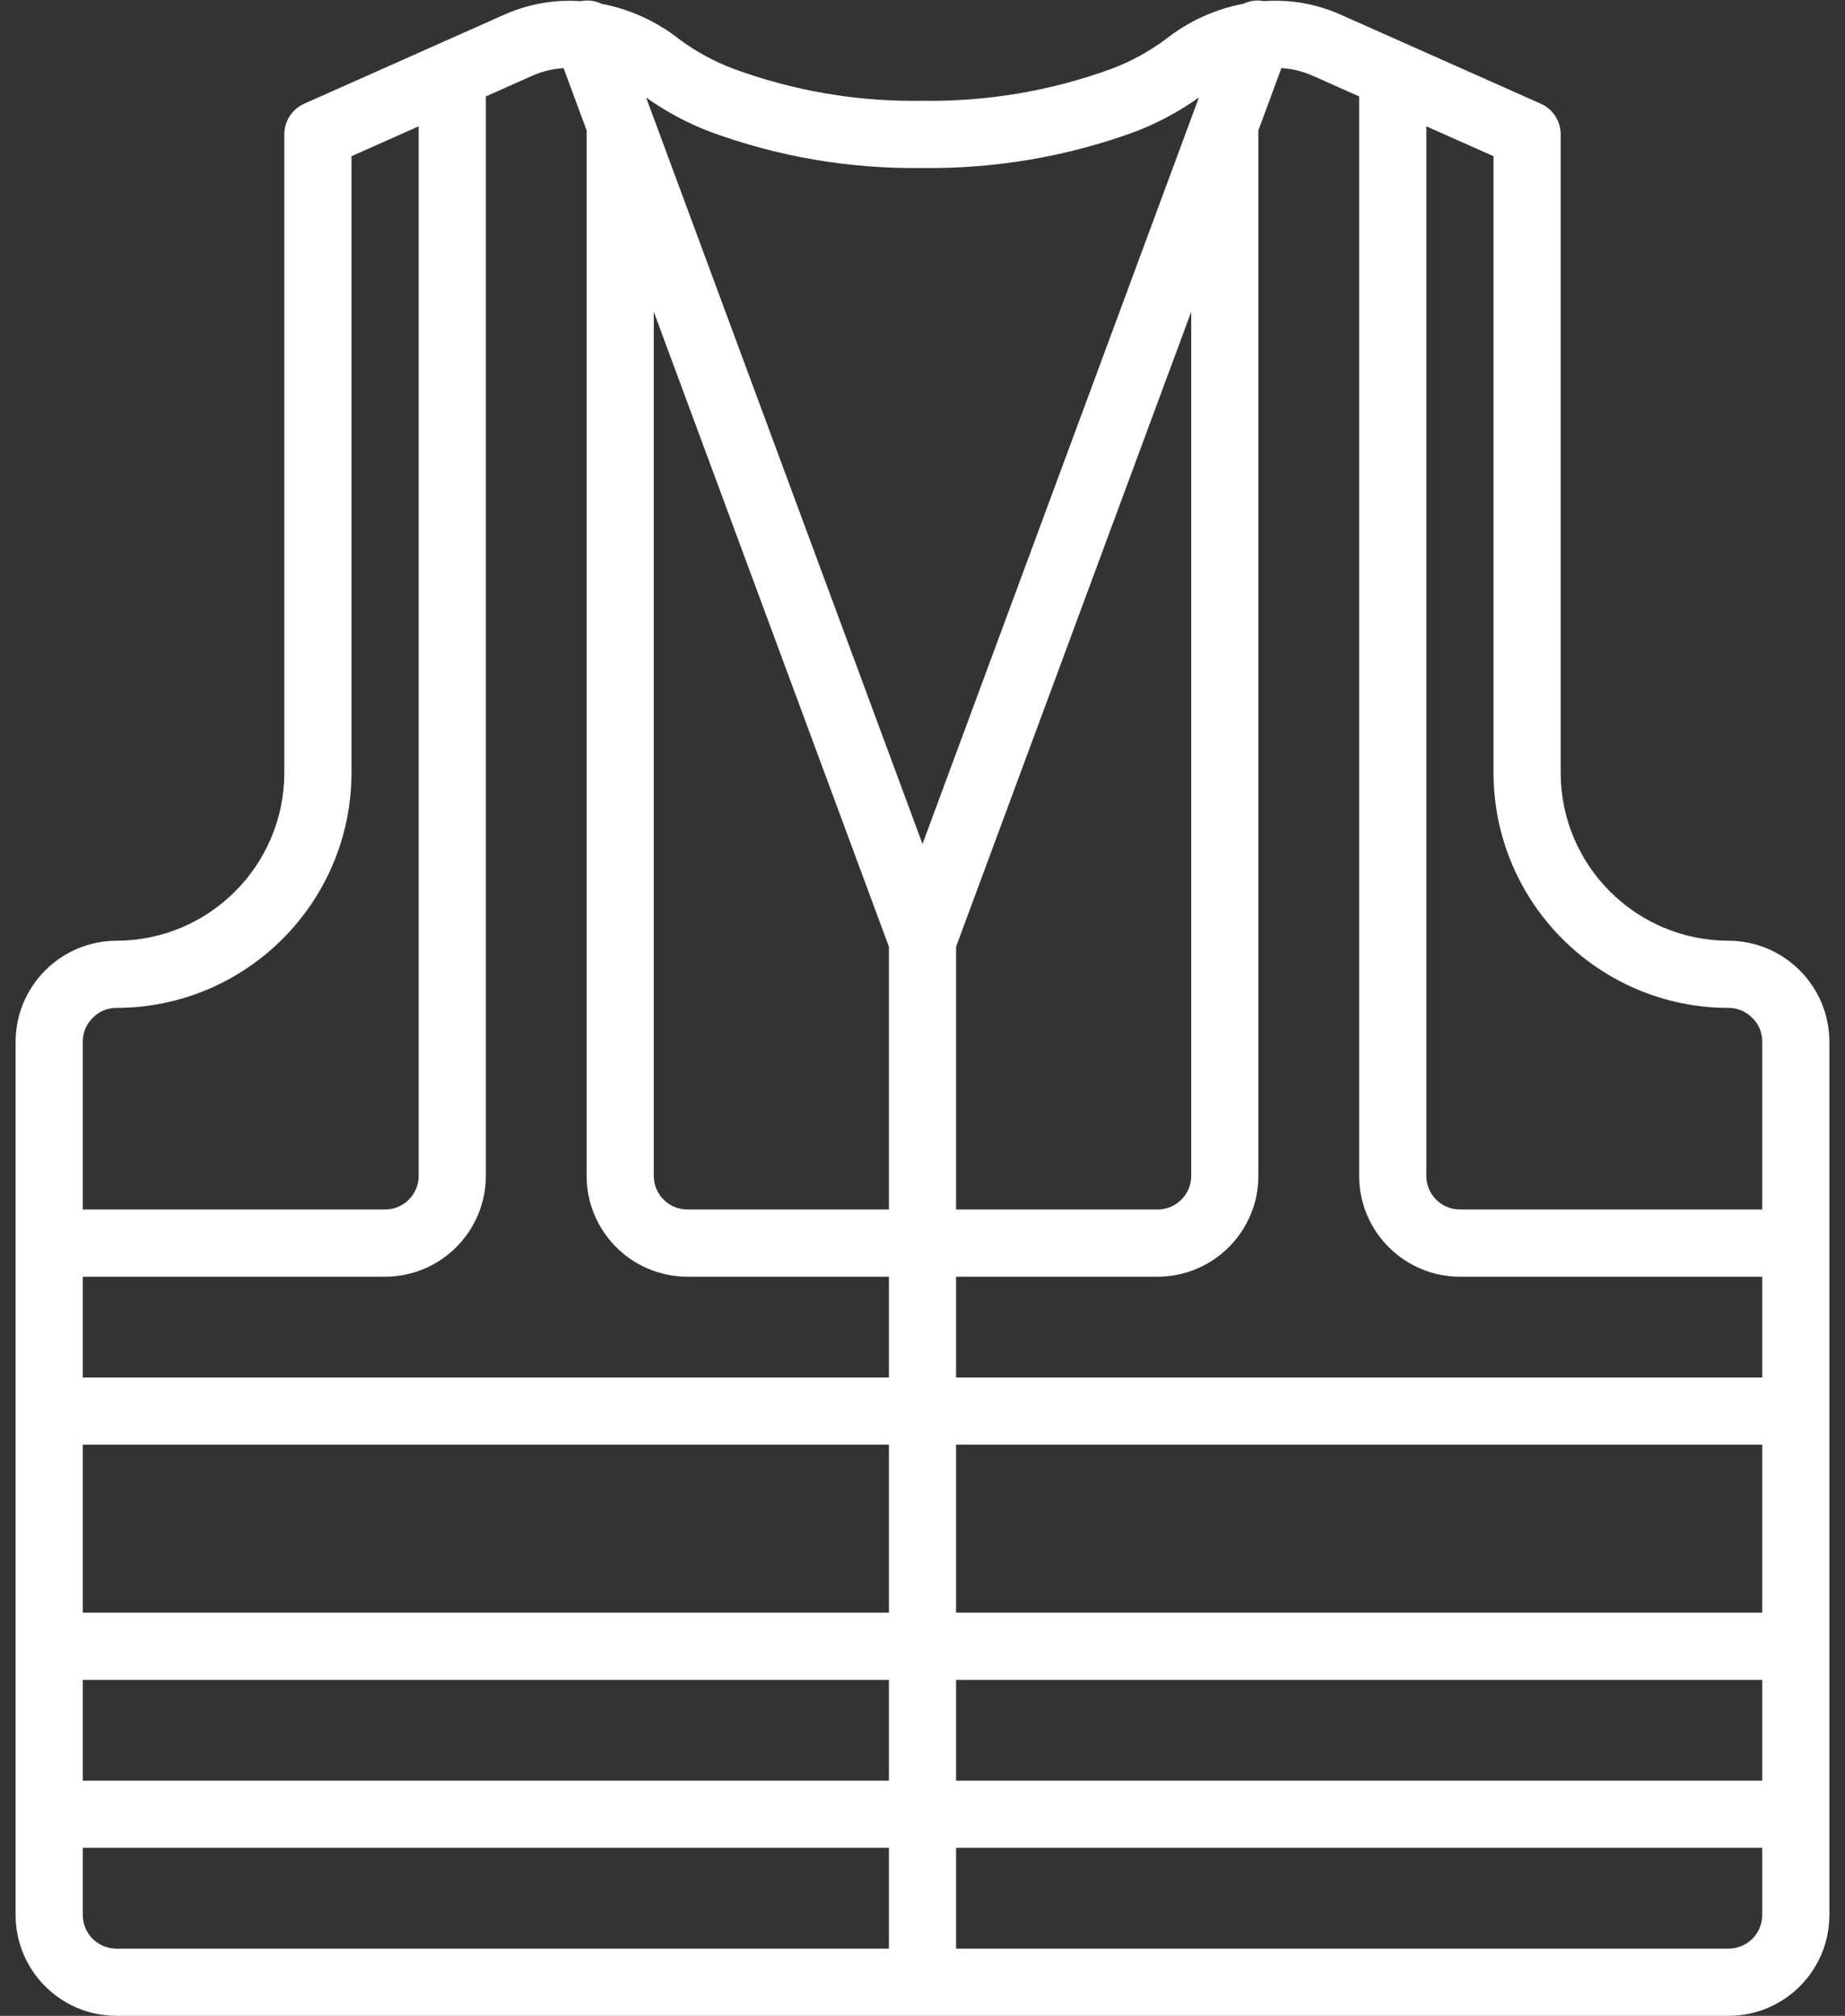 <?xml version="1.0" encoding="UTF-8"?> <svg xmlns="http://www.w3.org/2000/svg" width="65" height="71" viewBox="0 0 65 71" fill="none"><rect x="0" y="0" width="65" height="71" fill="#333333" stroke="none"/><path d="M54.281 3.652L47.178 0.492C46.346 0.13 45.439 -0.025 44.534 0.041C44.289 -0.007 44.035 0.024 43.809 0.131C42.806 0.321 41.865 0.751 41.065 1.384C40.479 1.819 39.836 2.17 39.153 2.426C37.022 3.203 34.767 3.584 32.5 3.55C30.231 3.589 27.974 3.208 25.844 2.424C25.166 2.17 24.526 1.822 23.944 1.391C23.142 0.757 22.199 0.325 21.195 0.134C20.966 0.024 20.708 -0.008 20.459 0.042C19.556 -0.023 18.65 0.132 17.819 0.493L10.719 3.652C10.292 3.842 10.017 4.266 10.017 4.733V27.217C10.013 30.483 7.366 33.13 4.1 33.133C2.143 33.142 0.559 34.727 0.55 36.683V67.45C0.552 69.41 2.14 70.998 4.1 71H60.9C62.86 70.998 64.448 69.41 64.45 67.45V36.683C64.441 34.727 62.857 33.142 60.9 33.133C57.634 33.13 54.987 30.483 54.983 27.217V4.733C54.983 4.266 54.708 3.842 54.281 3.652ZM47.883 3.396V41.417C47.886 43.376 49.474 44.965 51.433 44.967H62.083V48.517H33.683V44.967H40.783C42.743 44.965 44.331 43.376 44.333 41.417V4.591L45.145 2.398C45.515 2.421 45.879 2.508 46.219 2.655L47.883 3.396ZM62.083 56.8H33.683V50.883H62.083V56.8ZM62.083 62.717H33.683V59.167H62.083V62.717ZM2.917 50.883H31.317V56.8H2.917V50.883ZM23.033 10.981L31.317 33.345V42.6H24.217C23.564 42.599 23.034 42.07 23.033 41.417V10.981ZM33.683 33.345L41.967 10.981V41.417C41.966 42.07 41.437 42.599 40.783 42.6H33.683V33.345ZM2.917 59.167H31.317V62.717H2.917V59.167ZM24.97 4.624C27.378 5.517 29.931 5.955 32.5 5.917C35.065 5.95 37.613 5.513 40.021 4.628C40.806 4.323 41.55 3.921 42.238 3.434L32.5 29.726L22.763 3.435C23.447 3.921 24.188 4.32 24.97 4.624ZM18.778 2.656C19.12 2.509 19.484 2.422 19.855 2.4L20.667 4.591V41.417C20.669 43.376 22.257 44.965 24.217 44.967H31.317V48.517H2.917V44.967H13.567C15.526 44.965 17.114 43.376 17.117 41.417V3.396L18.778 2.656ZM3.279 35.84C3.495 35.62 3.791 35.497 4.1 35.5C8.673 35.495 12.378 31.789 12.383 27.217V5.502L14.75 4.449V41.417C14.749 42.07 14.22 42.599 13.567 42.6H2.917V36.683C2.916 36.364 3.047 36.059 3.279 35.84ZM2.917 67.45V65.083H31.317V68.633H4.1C3.447 68.632 2.917 68.103 2.917 67.45ZM60.9 68.633H33.683V65.083H62.083V67.45C62.083 68.103 61.553 68.632 60.9 68.633ZM60.9 35.5C61.219 35.499 61.524 35.63 61.743 35.862C61.964 36.078 62.086 36.375 62.083 36.683V42.6H51.433C50.78 42.599 50.251 42.07 50.25 41.417V4.449L52.617 5.502V27.217C52.622 31.789 56.327 35.495 60.9 35.5Z" fill="white"></path></svg> 